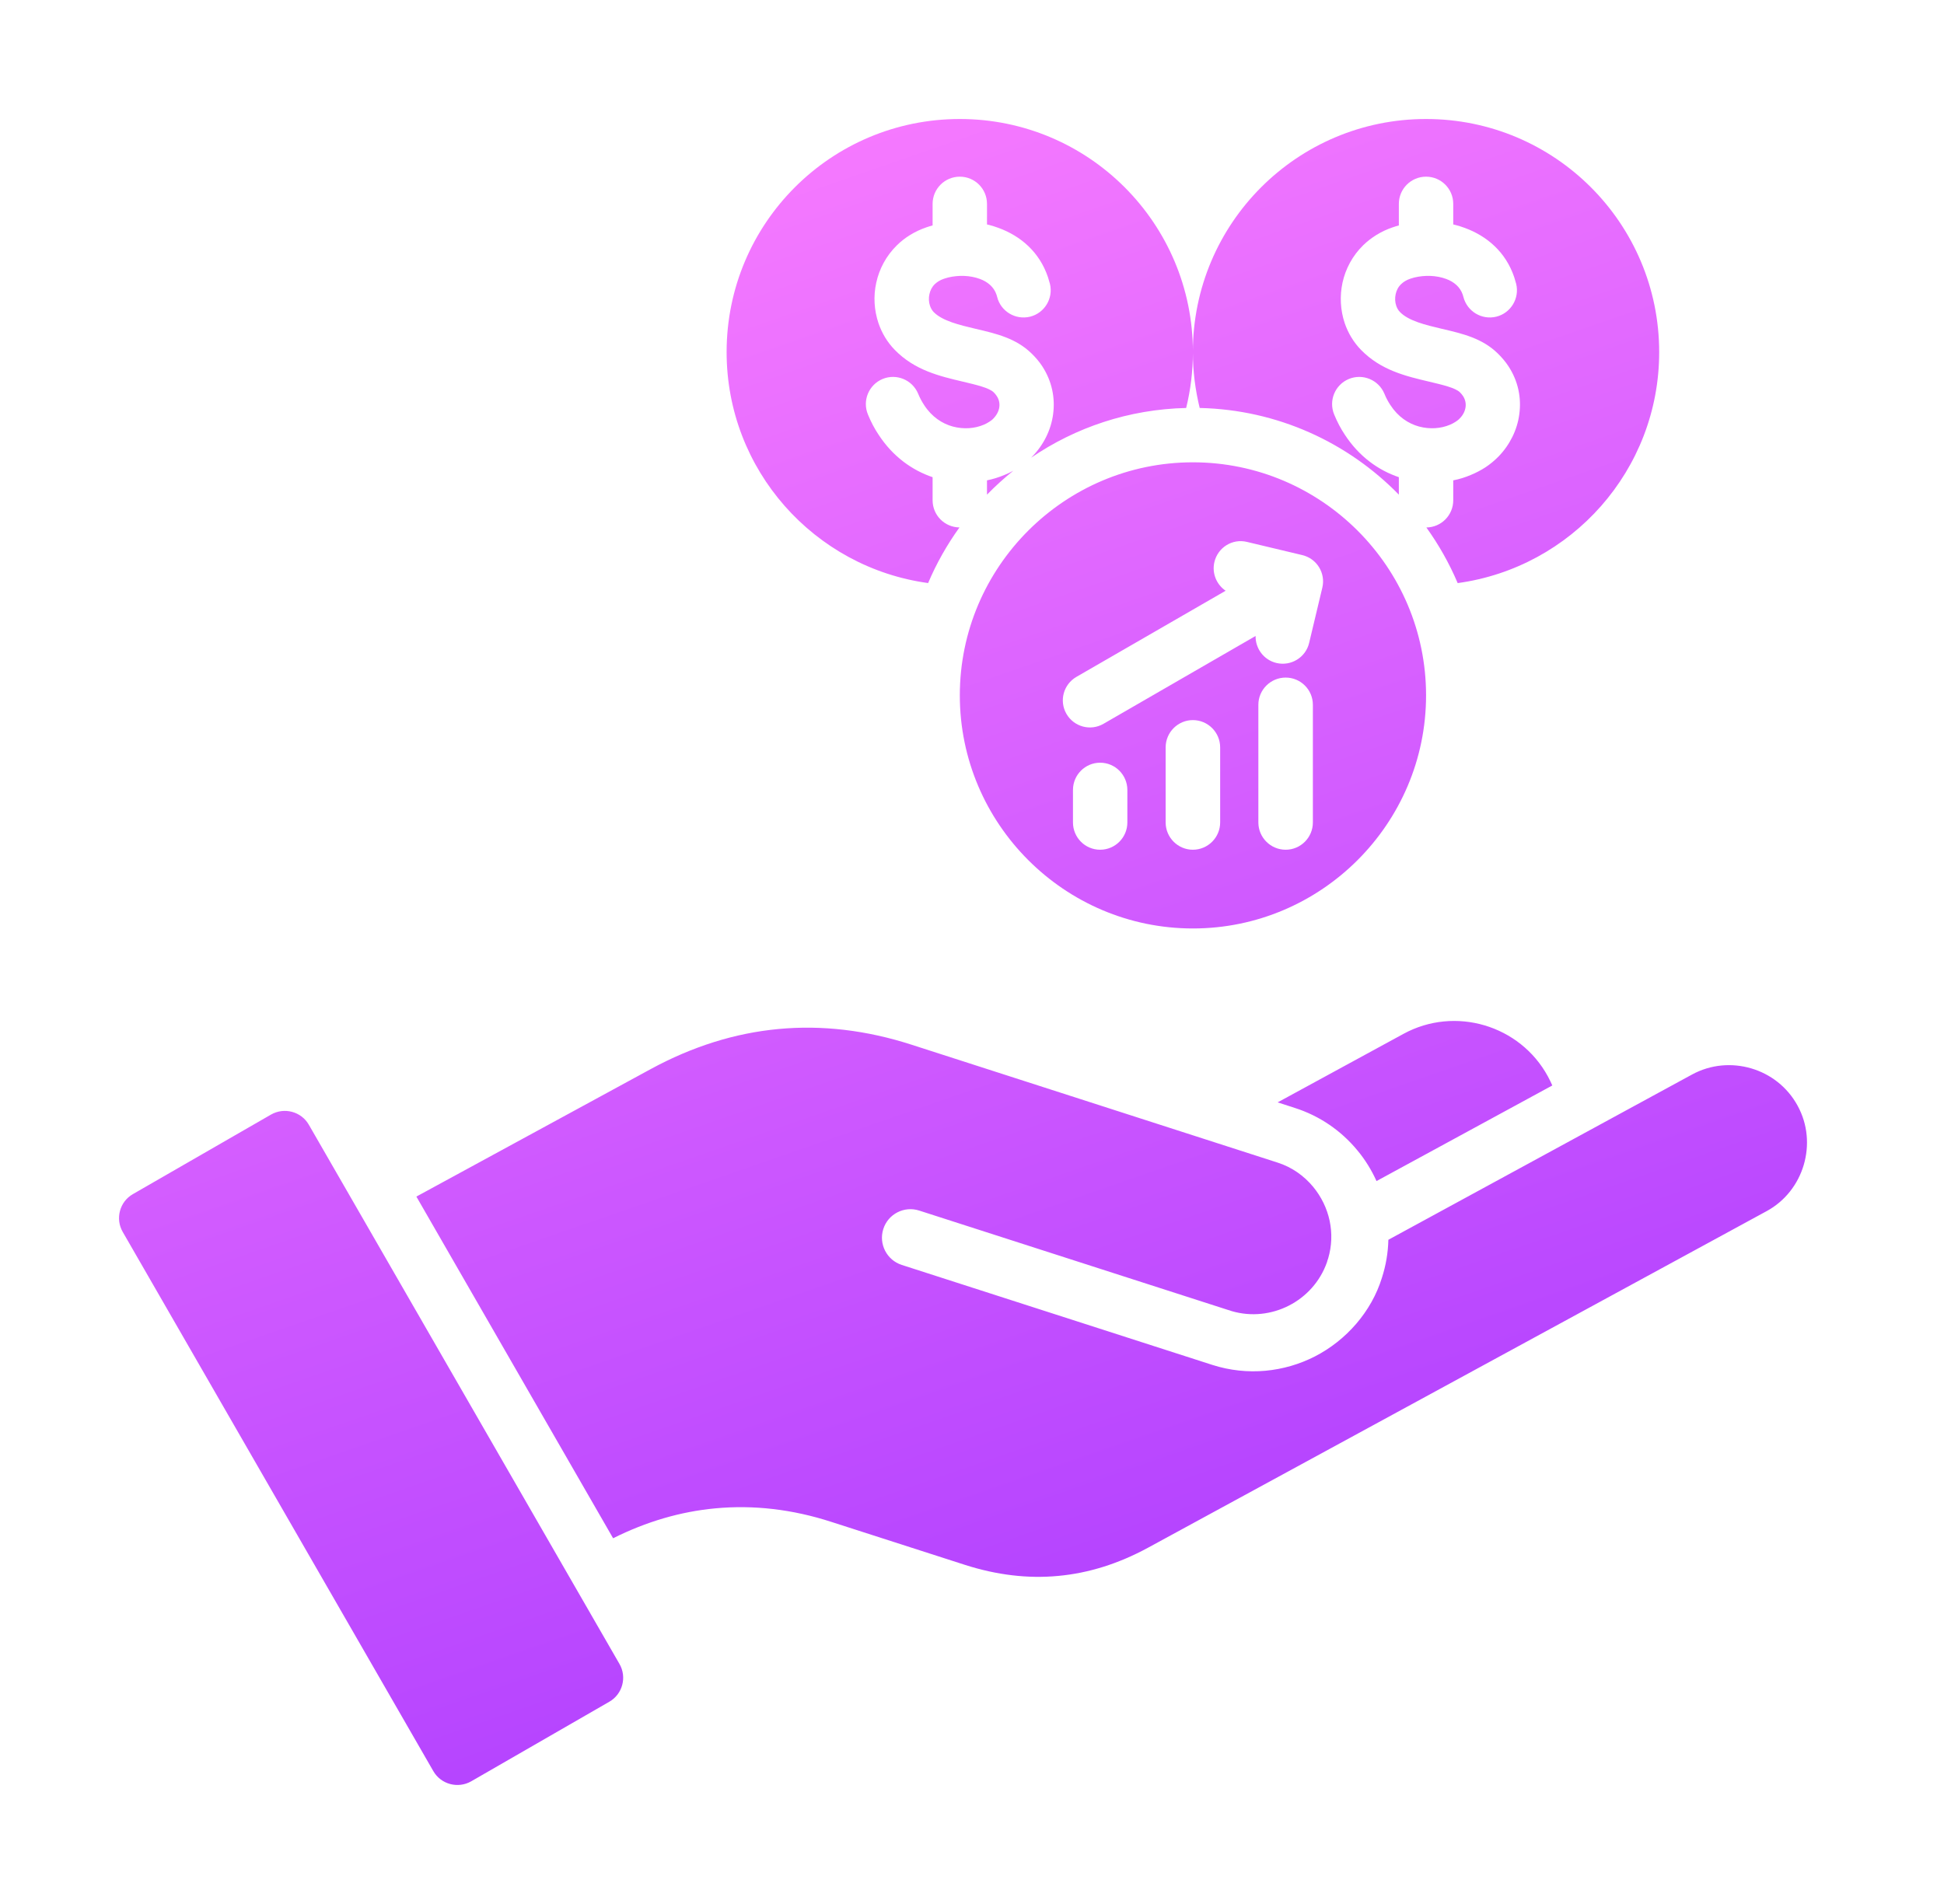 <svg width="49" height="48" viewBox="0 0 49 48" fill="none" xmlns="http://www.w3.org/2000/svg">
<path d="M45.465 29.367C45.322 29.85 44.999 30.279 44.526 30.535L28.934 39.02C28.197 39.42 27.443 39.658 26.677 39.729C25.909 39.802 25.122 39.707 24.323 39.451L20.954 38.367C19.972 38.049 18.995 37.936 18.031 38.026C17.152 38.108 16.29 38.361 15.454 38.78L10.495 30.166L16.4 26.953C17.448 26.383 18.527 26.044 19.62 25.942C20.718 25.838 21.841 25.971 22.979 26.338L32.199 29.308C32.562 29.423 32.87 29.643 33.099 29.92C33.516 30.425 33.664 31.096 33.477 31.727C33.466 31.758 33.454 31.788 33.447 31.821C33.103 32.801 32.038 33.345 31.044 33.053C31.009 33.039 30.976 33.03 30.941 33.02L23.17 30.519C22.791 30.396 22.385 30.606 22.265 30.982C22.143 31.361 22.352 31.767 22.729 31.889L30.556 34.409C31.445 34.694 32.371 34.591 33.145 34.195C33.935 33.789 34.57 33.064 34.832 32.214C34.933 31.901 34.987 31.582 34.995 31.255L42.651 27.088C43.125 26.831 43.659 26.792 44.144 26.935C44.625 27.077 45.053 27.402 45.31 27.875C45.569 28.347 45.607 28.884 45.465 29.367ZM34.213 29C34.411 29.237 34.571 29.499 34.696 29.775L39.127 27.365C39.093 27.287 39.056 27.212 39.016 27.137C38.311 25.841 36.674 25.358 35.379 26.062L32.204 27.791L32.642 27.933C33.257 28.13 33.801 28.5 34.213 29ZM7.785 28.356C7.593 28.021 7.164 27.907 6.829 28.1L3.35 30.104C3.015 30.295 2.901 30.726 3.094 31.058L10.922 44.65C11.114 44.984 11.543 45.099 11.878 44.907L15.357 42.902C15.692 42.711 15.807 42.281 15.614 41.948L7.785 28.356ZM35.259 12.47V12.03C34.743 11.855 34.258 11.511 33.898 10.96C33.797 10.81 33.707 10.64 33.63 10.452C33.483 10.101 33.649 9.7 33.999 9.554C34.348 9.41 34.748 9.576 34.894 9.924C34.937 10.03 34.988 10.124 35.045 10.211C35.238 10.508 35.499 10.68 35.768 10.753C36.041 10.826 36.319 10.805 36.547 10.708C36.597 10.688 36.646 10.661 36.694 10.63C36.733 10.604 36.767 10.579 36.792 10.55C36.875 10.468 36.927 10.367 36.941 10.261C36.953 10.168 36.934 10.072 36.876 9.983C36.852 9.947 36.826 9.917 36.797 9.889C36.684 9.778 36.366 9.703 36.029 9.623C35.439 9.484 34.807 9.336 34.305 8.82C34.117 8.627 33.98 8.396 33.895 8.148C33.785 7.821 33.766 7.465 33.839 7.126C33.915 6.779 34.088 6.449 34.362 6.181C34.562 5.988 34.81 5.83 35.109 5.729C35.156 5.712 35.208 5.698 35.259 5.684V5.14C35.259 4.761 35.566 4.454 35.945 4.454C36.324 4.454 36.63 4.761 36.63 5.14V5.658C36.729 5.68 36.828 5.71 36.922 5.746C37.48 5.951 37.952 6.353 38.166 6.985C38.183 7.039 38.199 7.095 38.216 7.154C38.306 7.521 38.081 7.894 37.714 7.984C37.347 8.073 36.977 7.849 36.885 7.482C36.88 7.465 36.876 7.446 36.868 7.425C36.802 7.232 36.645 7.103 36.451 7.032C36.203 6.94 35.911 6.933 35.65 6.996C35.619 7.005 35.584 7.015 35.546 7.027C35.45 7.06 35.374 7.107 35.317 7.163C35.244 7.231 35.199 7.321 35.179 7.415C35.157 7.514 35.162 7.618 35.193 7.708C35.214 7.769 35.244 7.823 35.287 7.866C35.506 8.092 35.936 8.193 36.34 8.289C36.867 8.411 37.362 8.529 37.751 8.909C37.858 9.013 37.948 9.121 38.021 9.232C38.271 9.613 38.351 10.037 38.295 10.445C38.243 10.838 38.057 11.213 37.775 11.505C37.673 11.609 37.563 11.701 37.445 11.779C37.329 11.854 37.205 11.92 37.072 11.974C36.934 12.033 36.785 12.08 36.63 12.11V12.612C36.63 12.989 36.328 13.293 35.953 13.298C36.264 13.732 36.53 14.2 36.742 14.7C39.609 14.308 41.821 11.852 41.821 8.877C41.821 5.631 39.19 3 35.944 3C32.698 3 30.067 5.631 30.067 8.877C30.067 9.362 30.129 9.833 30.239 10.285C32.206 10.329 33.978 11.158 35.259 12.47ZM23.394 14.699C23.606 14.199 23.872 13.731 24.184 13.297C23.809 13.292 23.507 12.989 23.507 12.611V12.03C22.991 11.855 22.506 11.511 22.146 10.96C22.045 10.81 21.955 10.64 21.878 10.452C21.731 10.101 21.897 9.7 22.247 9.554C22.596 9.41 22.996 9.576 23.142 9.924C23.185 10.03 23.236 10.124 23.293 10.211C23.485 10.508 23.747 10.68 24.016 10.753C24.289 10.826 24.567 10.805 24.795 10.708C24.845 10.688 24.894 10.661 24.941 10.63C24.981 10.604 25.015 10.579 25.04 10.55C25.12 10.468 25.175 10.367 25.189 10.261C25.201 10.168 25.182 10.072 25.123 9.983C25.1 9.947 25.074 9.917 25.045 9.889C24.93 9.778 24.614 9.703 24.277 9.623C23.686 9.484 23.055 9.336 22.553 8.82C22.364 8.627 22.228 8.396 22.143 8.148C22.033 7.821 22.011 7.465 22.087 7.126C22.163 6.779 22.336 6.449 22.61 6.181C22.807 5.988 23.058 5.83 23.357 5.729C23.404 5.712 23.453 5.698 23.507 5.684V5.14C23.507 4.761 23.814 4.454 24.193 4.454C24.572 4.454 24.878 4.761 24.878 5.14V5.658C24.977 5.68 25.076 5.71 25.17 5.746C25.728 5.951 26.2 6.353 26.414 6.985C26.431 7.039 26.447 7.095 26.464 7.154C26.554 7.521 26.329 7.894 25.962 7.984C25.595 8.073 25.222 7.849 25.133 7.482C25.128 7.465 25.123 7.446 25.116 7.425C25.05 7.232 24.892 7.103 24.699 7.032C24.45 6.94 24.16 6.933 23.898 6.996C23.864 7.005 23.832 7.015 23.794 7.027C23.697 7.06 23.622 7.107 23.563 7.163C23.492 7.231 23.447 7.321 23.427 7.415C23.405 7.514 23.41 7.618 23.441 7.708C23.462 7.769 23.492 7.823 23.533 7.866C23.754 8.092 24.185 8.193 24.588 8.289C25.113 8.411 25.61 8.529 25.999 8.909C26.107 9.013 26.197 9.121 26.27 9.232C26.518 9.613 26.6 10.037 26.544 10.445C26.492 10.838 26.306 11.213 26.023 11.505C26.012 11.517 26 11.529 25.99 11.539C27.107 10.776 28.449 10.319 29.898 10.285C30.009 9.833 30.068 9.362 30.068 8.877C30.068 5.631 27.439 3 24.193 3C20.946 3 18.315 5.629 18.315 8.876C18.315 11.851 20.527 14.307 23.394 14.699ZM24.878 12.11V12.47C25.087 12.256 25.309 12.055 25.541 11.867C25.471 11.907 25.398 11.942 25.32 11.973C25.179 12.032 25.031 12.079 24.878 12.11ZM24.193 17.53C24.193 14.293 26.831 11.655 30.068 11.655C33.305 11.655 35.945 14.293 35.945 17.53C35.945 20.767 33.304 23.407 30.068 23.407C26.832 23.407 24.193 20.767 24.193 17.53ZM28.416 19.916C28.416 19.537 28.109 19.228 27.73 19.228C27.351 19.228 27.045 19.536 27.045 19.916V20.734C27.045 21.113 27.351 21.422 27.73 21.422C28.109 21.422 28.416 21.113 28.416 20.734V19.916ZM30.755 18.842C30.755 18.463 30.447 18.154 30.067 18.154C29.69 18.154 29.381 18.462 29.381 18.842V20.734C29.381 21.113 29.69 21.422 30.067 21.422C30.446 21.422 30.755 21.113 30.755 20.734V18.842ZM33.092 17.768C33.092 17.389 32.785 17.082 32.406 17.082C32.027 17.082 31.718 17.389 31.718 17.768V20.734C31.718 21.113 32.027 21.422 32.406 21.422C32.785 21.422 33.092 21.113 33.092 20.734V17.768ZM26.88 17.996C27.069 18.324 27.486 18.437 27.813 18.248L31.648 16.033C31.642 16.349 31.855 16.639 32.174 16.714C32.541 16.801 32.911 16.575 32.998 16.208L33.33 14.816C33.418 14.449 33.192 14.081 32.824 13.994L31.432 13.662C31.065 13.572 30.698 13.8 30.61 14.168C30.542 14.453 30.665 14.738 30.893 14.893L27.134 17.063C26.805 17.253 26.692 17.669 26.88 17.996Z" fill="url(#paint0_linear_829_3173)"/>
<defs>
<linearGradient id="paint0_linear_829_3173" x1="18.341" y1="-1.394" x2="34.365" y2="44.842" gradientUnits="userSpaceOnUse">
<stop stop-color="#FF81FF"/>
<stop offset="1" stop-color="#A93AFF"/>
</linearGradient>
</defs>
</svg>

